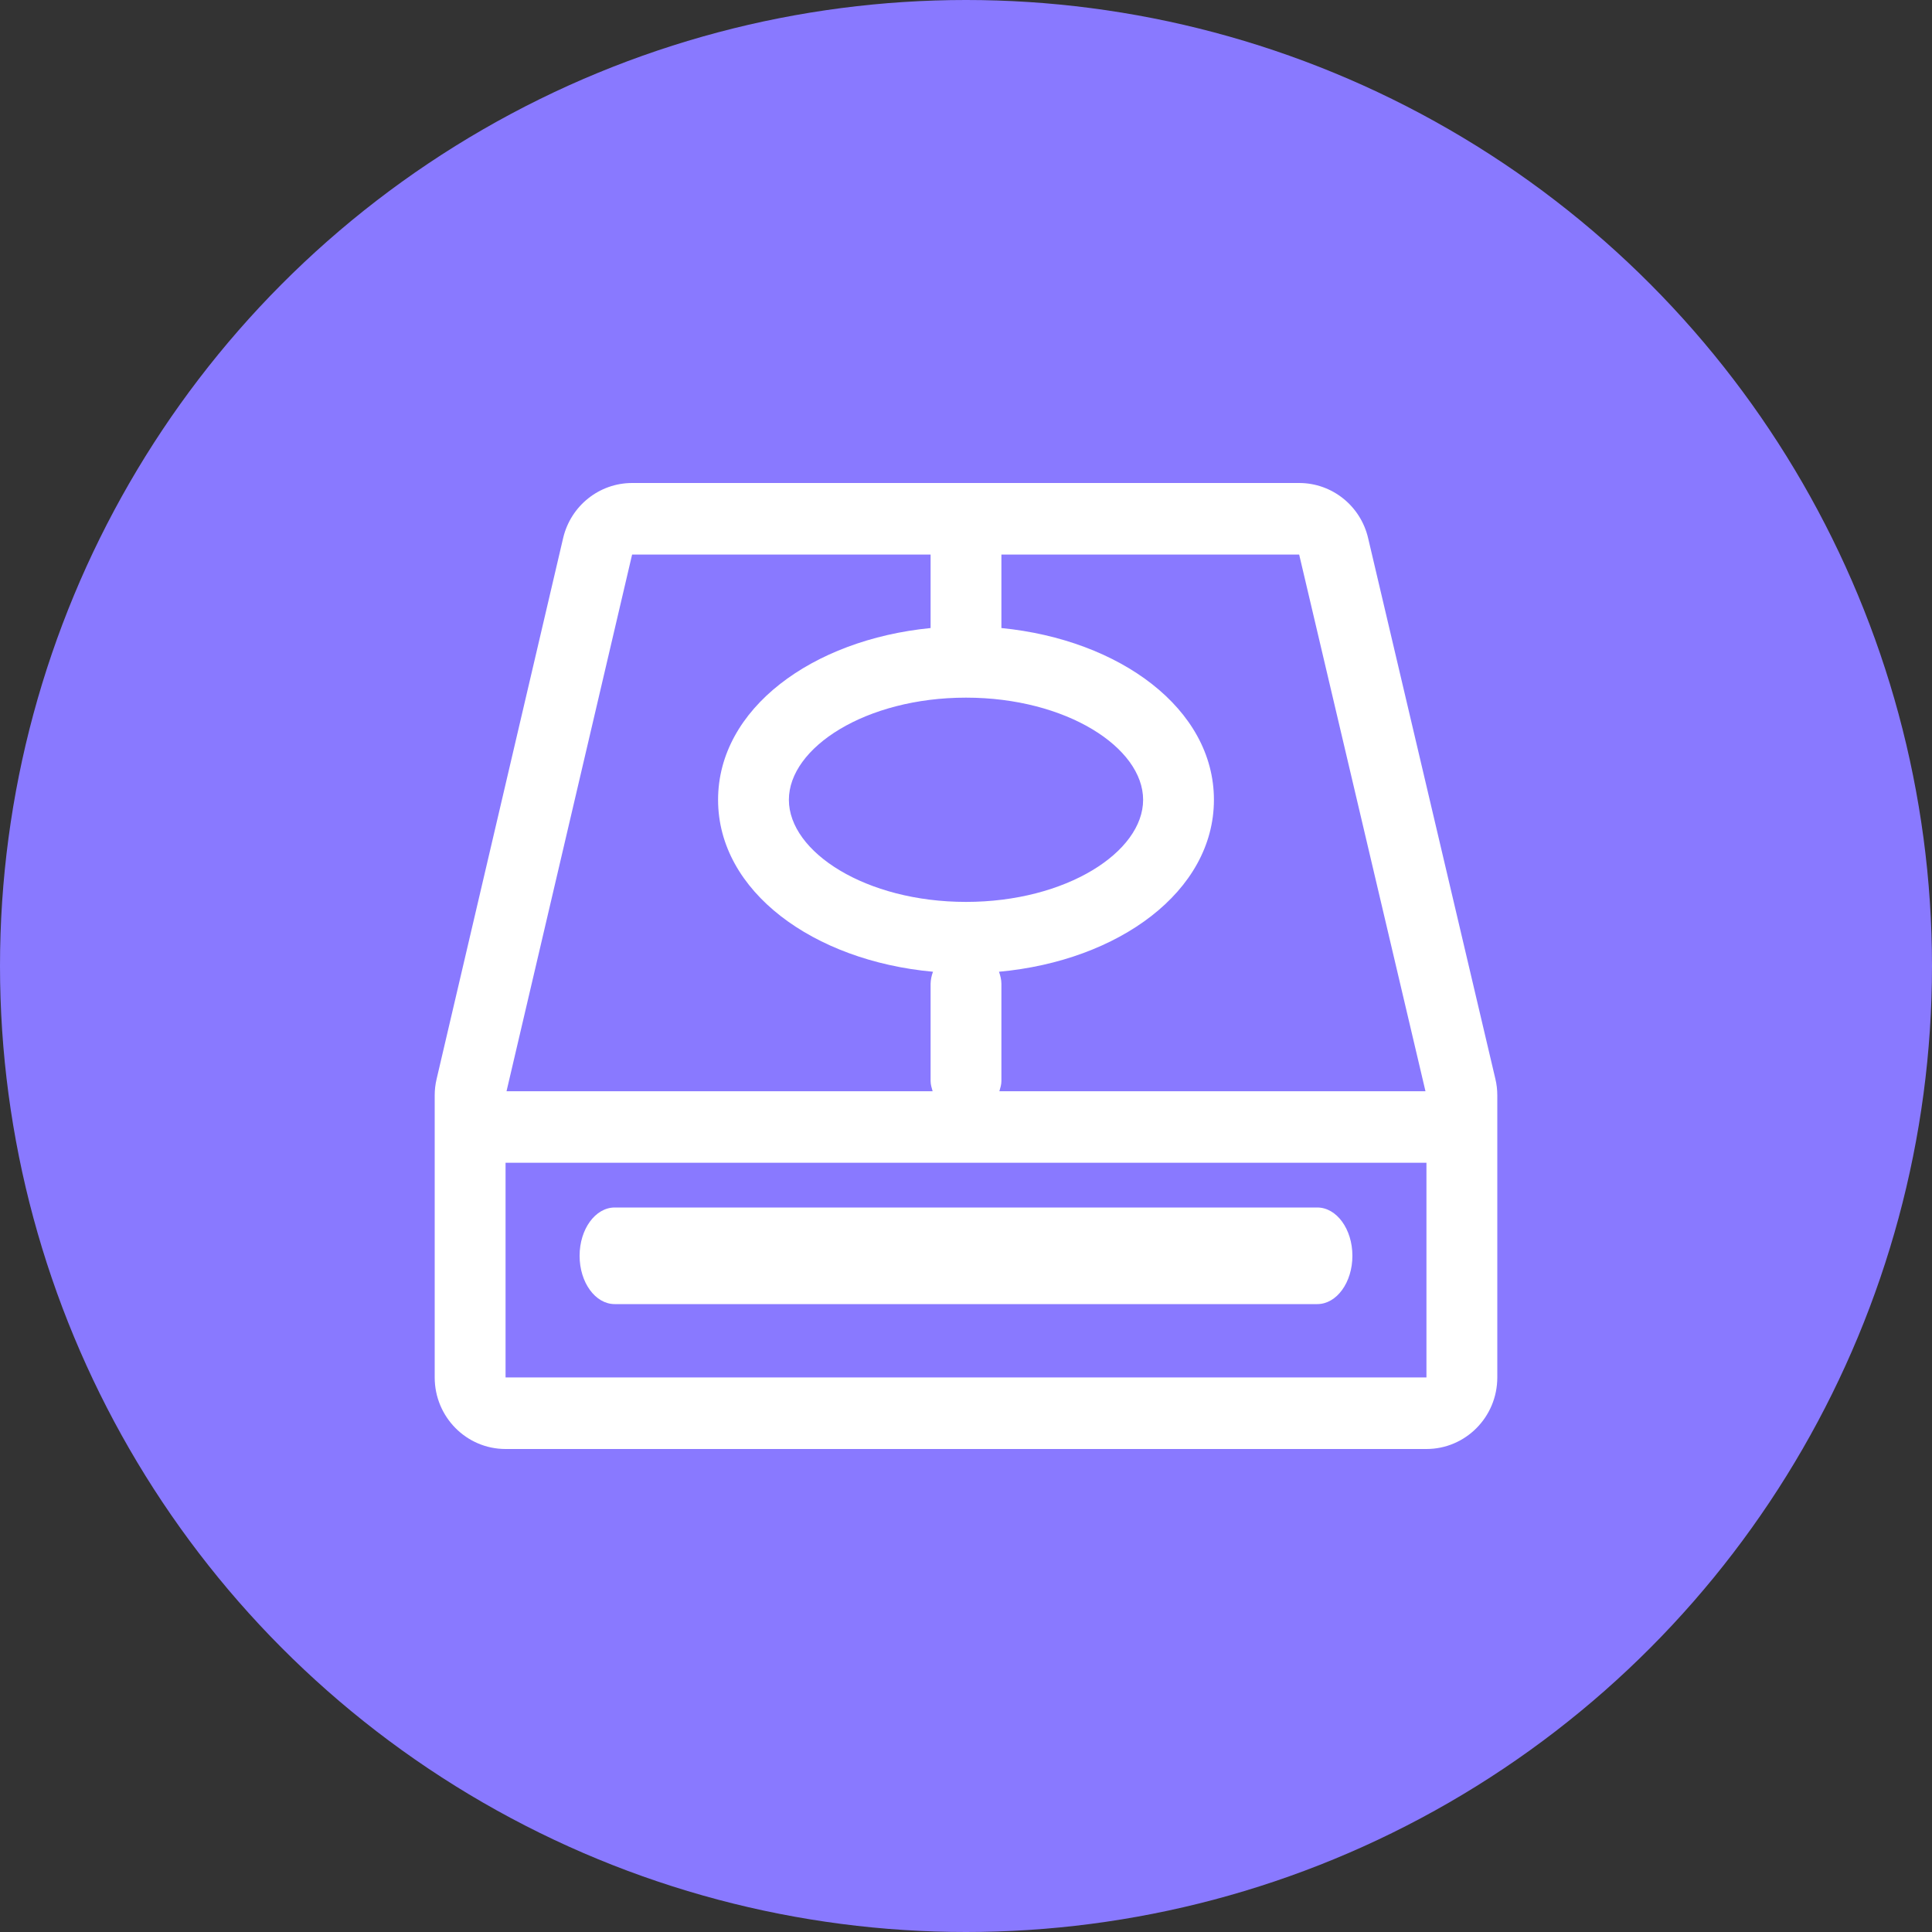 <svg width="40" height="40" viewBox="0 0 40 40" fill="none" xmlns="http://www.w3.org/2000/svg">
<rect x="0" y="0" width="40" height="40" fill="#333333" stroke="none"/>
<g id="&#231;&#188;&#150;&#231;&#187;&#132; 14">
<circle id="&#230;&#164;&#173;&#229;&#156;&#134;&#229;&#189;&#162;" cx="20" cy="20" r="20" fill="#8979FF"/>
<g id="yingjian (1)">
<path id="Fill 1" fill-rule="evenodd" clip-rule="evenodd" d="M12.727 27H27.273C27.674 27 28 26.552 28 26C28 25.448 27.674 25 27.273 25H12.727C12.326 25 12 25.448 12 26C12 26.552 12.326 27 12.727 27Z" fill="white"/>
<path id="Fill 2" fill-rule="evenodd" clip-rule="evenodd" d="M30.96 22.337L28.325 11.139C28.168 10.471 27.577 10 26.898 10H13.087C12.407 10 11.816 10.472 11.659 11.141L9.04 22.338C9.013 22.45 9 22.564 9 22.679V28.518C9 29.337 9.657 30 10.467 30H29.533C30.343 30 31 29.337 31 28.518V22.679C31 22.564 30.987 22.449 30.96 22.337ZM26.898 11.482L29.513 22.593H20.691C20.711 22.524 20.733 22.456 20.733 22.381V20.37C20.733 20.282 20.711 20.198 20.683 20.119C23.158 19.893 25.133 18.458 25.133 16.559C25.133 14.672 23.184 13.245 20.733 13.003V11.482H26.898ZM20 14.444C22.075 14.444 23.667 15.477 23.667 16.559C23.667 17.64 22.075 18.673 20 18.673C17.925 18.673 16.333 17.64 16.333 16.559C16.333 15.477 17.925 14.444 20 14.444ZM13.087 11.482H19.267V13.003C16.816 13.244 14.867 14.672 14.867 16.559C14.867 18.458 16.842 19.893 19.317 20.119C19.286 20.199 19.269 20.284 19.267 20.37V22.381C19.267 22.456 19.289 22.524 19.309 22.593H10.487L13.087 11.482ZM10.467 28.518H29.533V24.074H10.467V28.518Z" fill="white"/>
</g>
</g>
</svg>
